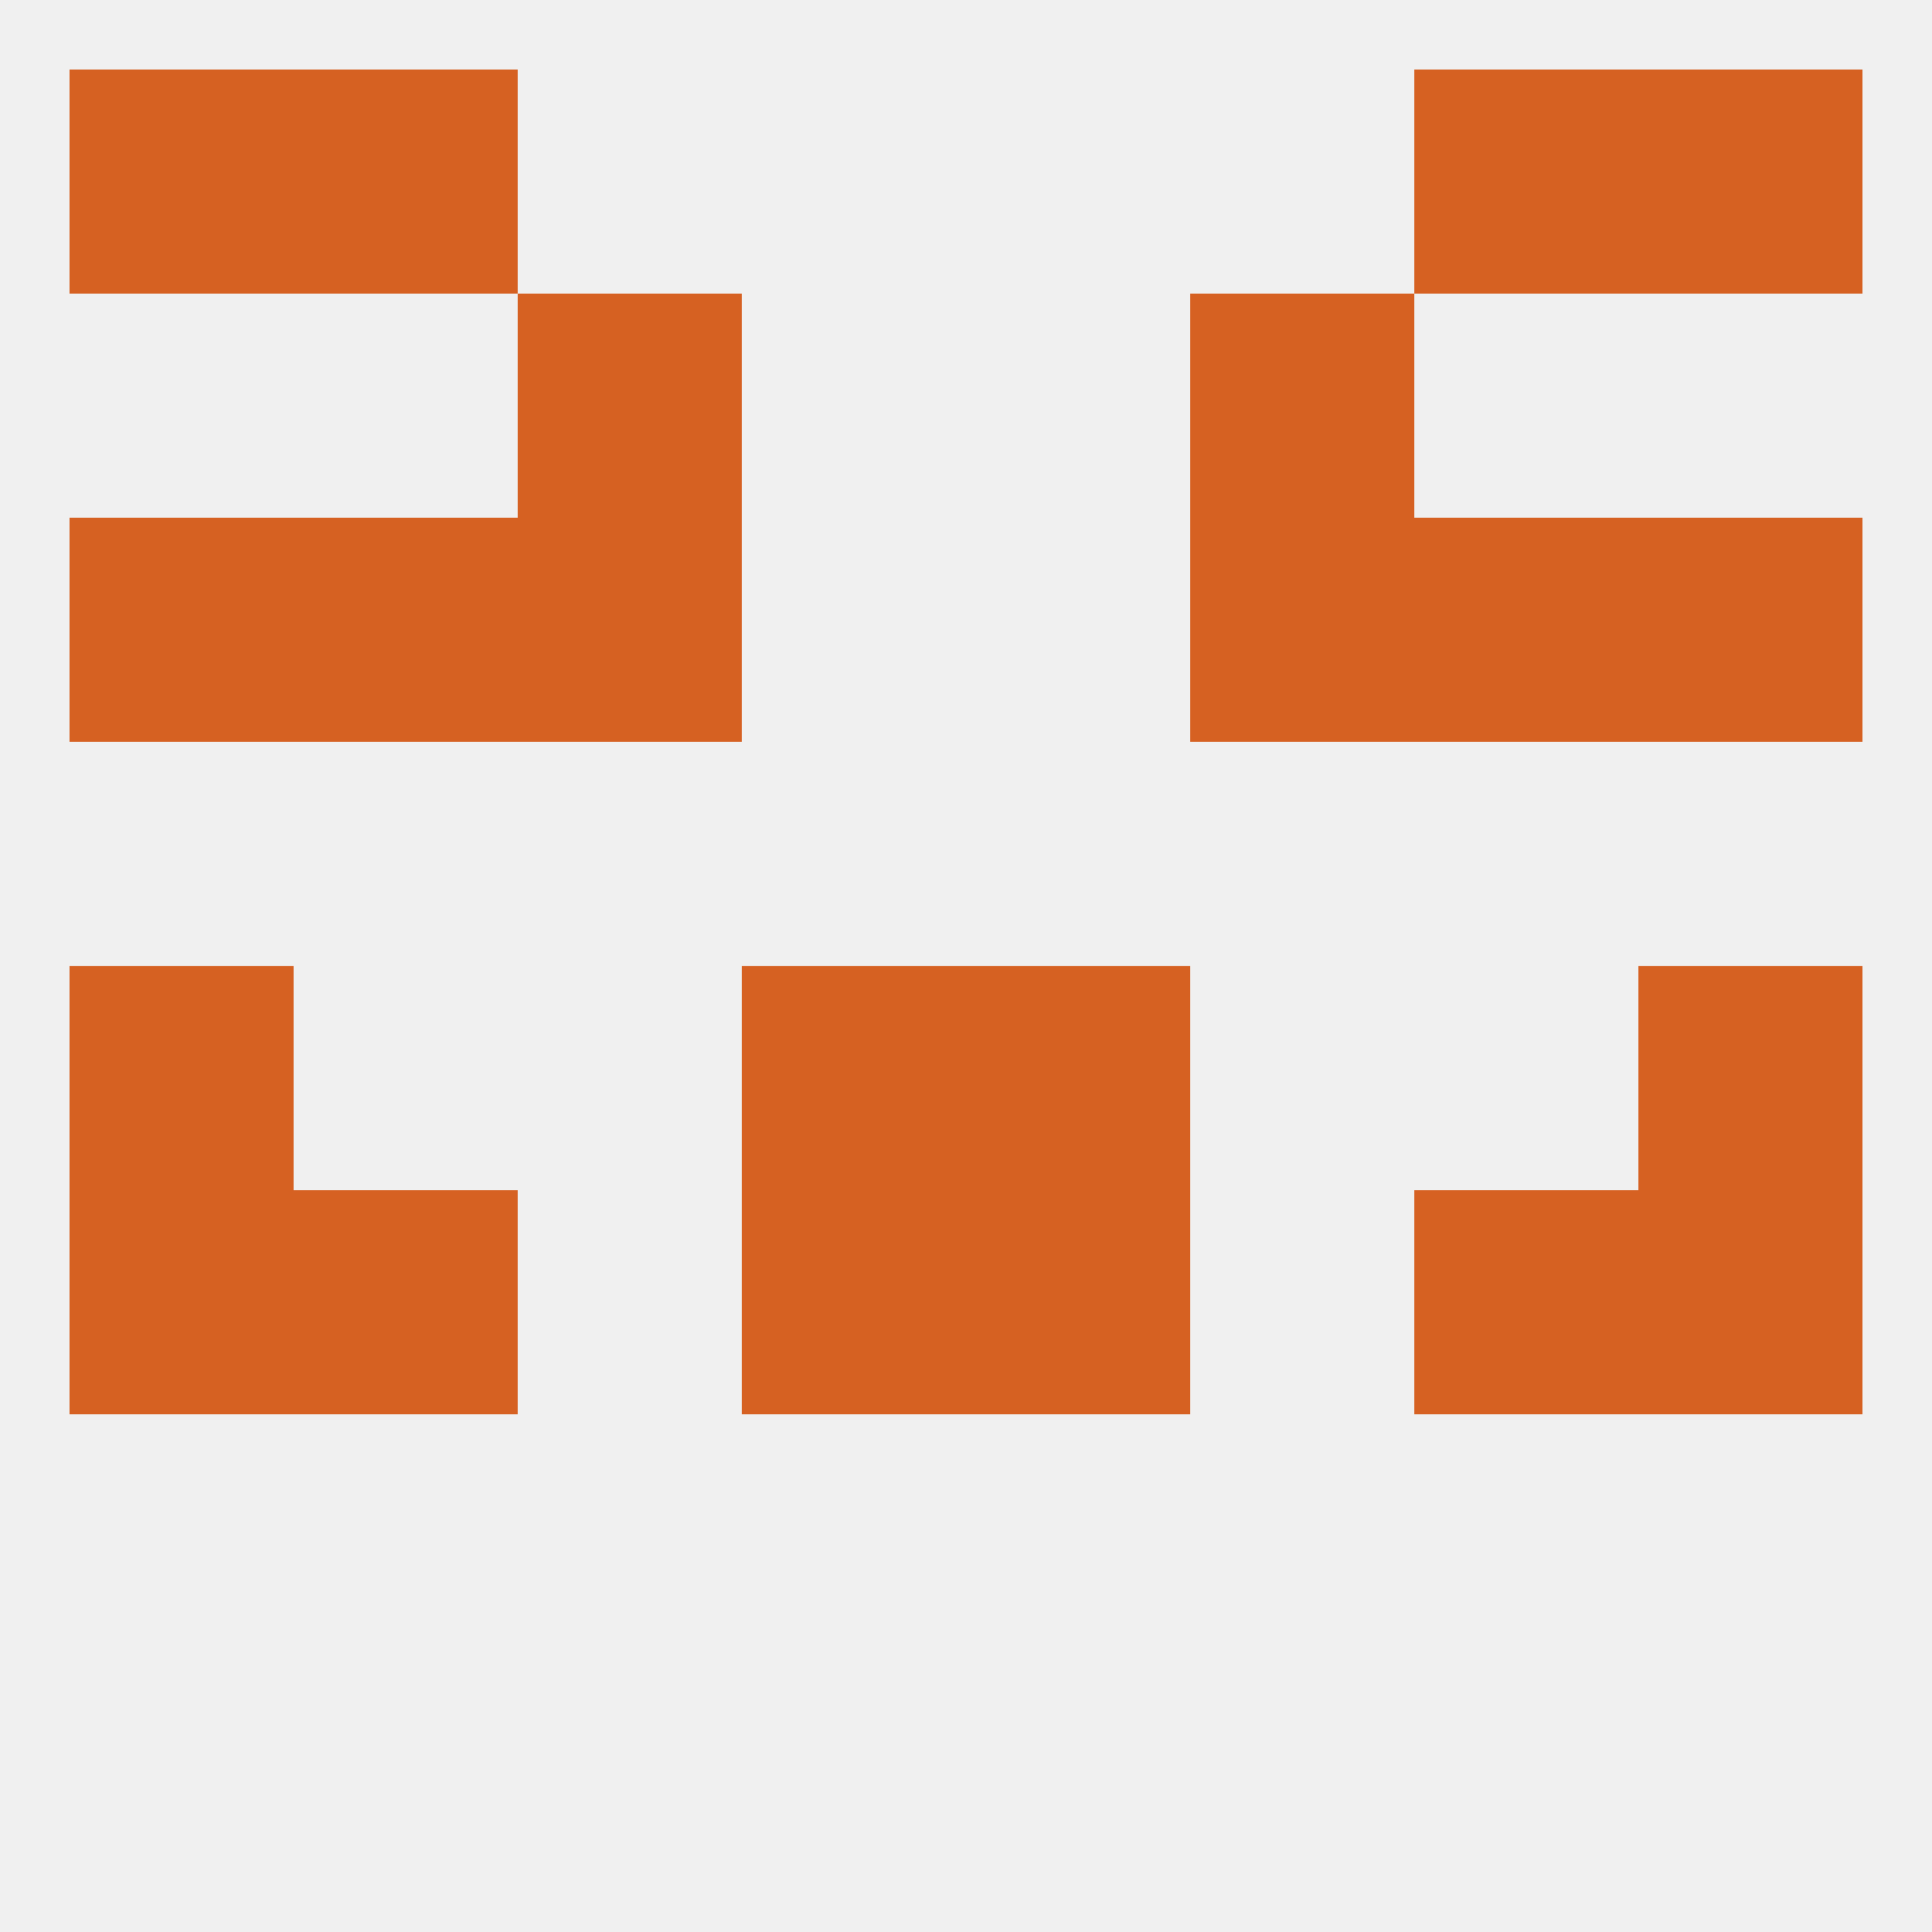 
<!--   <?xml version="1.0"?> -->
<svg version="1.1" baseprofile="full" xmlns="http://www.w3.org/2000/svg" xmlns:xlink="http://www.w3.org/1999/xlink" xmlns:ev="http://www.w3.org/2001/xml-events" width="250" height="250" viewBox="0 0 250 250" >
	<rect width="100%" height="100%" fill="rgba(240,240,240,255)"/>

	<rect x="67" y="38" width="29" height="29" fill="rgba(214,97,34,255)"/>
	<rect x="154" y="38" width="29" height="29" fill="rgba(214,97,34,255)"/>
	<rect x="183" y="9" width="29" height="29" fill="rgba(214,97,34,255)"/>
	<rect x="9" y="9" width="29" height="29" fill="rgba(214,97,34,255)"/>
	<rect x="212" y="9" width="29" height="29" fill="rgba(214,97,34,255)"/>
	<rect x="38" y="9" width="29" height="29" fill="rgba(214,97,34,255)"/>
	<rect x="9" y="125" width="29" height="29" fill="rgba(214,97,34,255)"/>
	<rect x="212" y="125" width="29" height="29" fill="rgba(214,97,34,255)"/>
	<rect x="96" y="125" width="29" height="29" fill="rgba(214,97,34,255)"/>
	<rect x="125" y="125" width="29" height="29" fill="rgba(214,97,34,255)"/>
	<rect x="38" y="154" width="29" height="29" fill="rgba(214,97,34,255)"/>
	<rect x="183" y="154" width="29" height="29" fill="rgba(214,97,34,255)"/>
	<rect x="96" y="154" width="29" height="29" fill="rgba(214,97,34,255)"/>
	<rect x="125" y="154" width="29" height="29" fill="rgba(214,97,34,255)"/>
	<rect x="9" y="154" width="29" height="29" fill="rgba(214,97,34,255)"/>
	<rect x="212" y="154" width="29" height="29" fill="rgba(214,97,34,255)"/>
	<rect x="67" y="67" width="29" height="29" fill="rgba(214,97,34,255)"/>
	<rect x="154" y="67" width="29" height="29" fill="rgba(214,97,34,255)"/>
	<rect x="38" y="67" width="29" height="29" fill="rgba(214,97,34,255)"/>
	<rect x="183" y="67" width="29" height="29" fill="rgba(214,97,34,255)"/>
	<rect x="9" y="67" width="29" height="29" fill="rgba(214,97,34,255)"/>
	<rect x="212" y="67" width="29" height="29" fill="rgba(214,97,34,255)"/>
</svg>